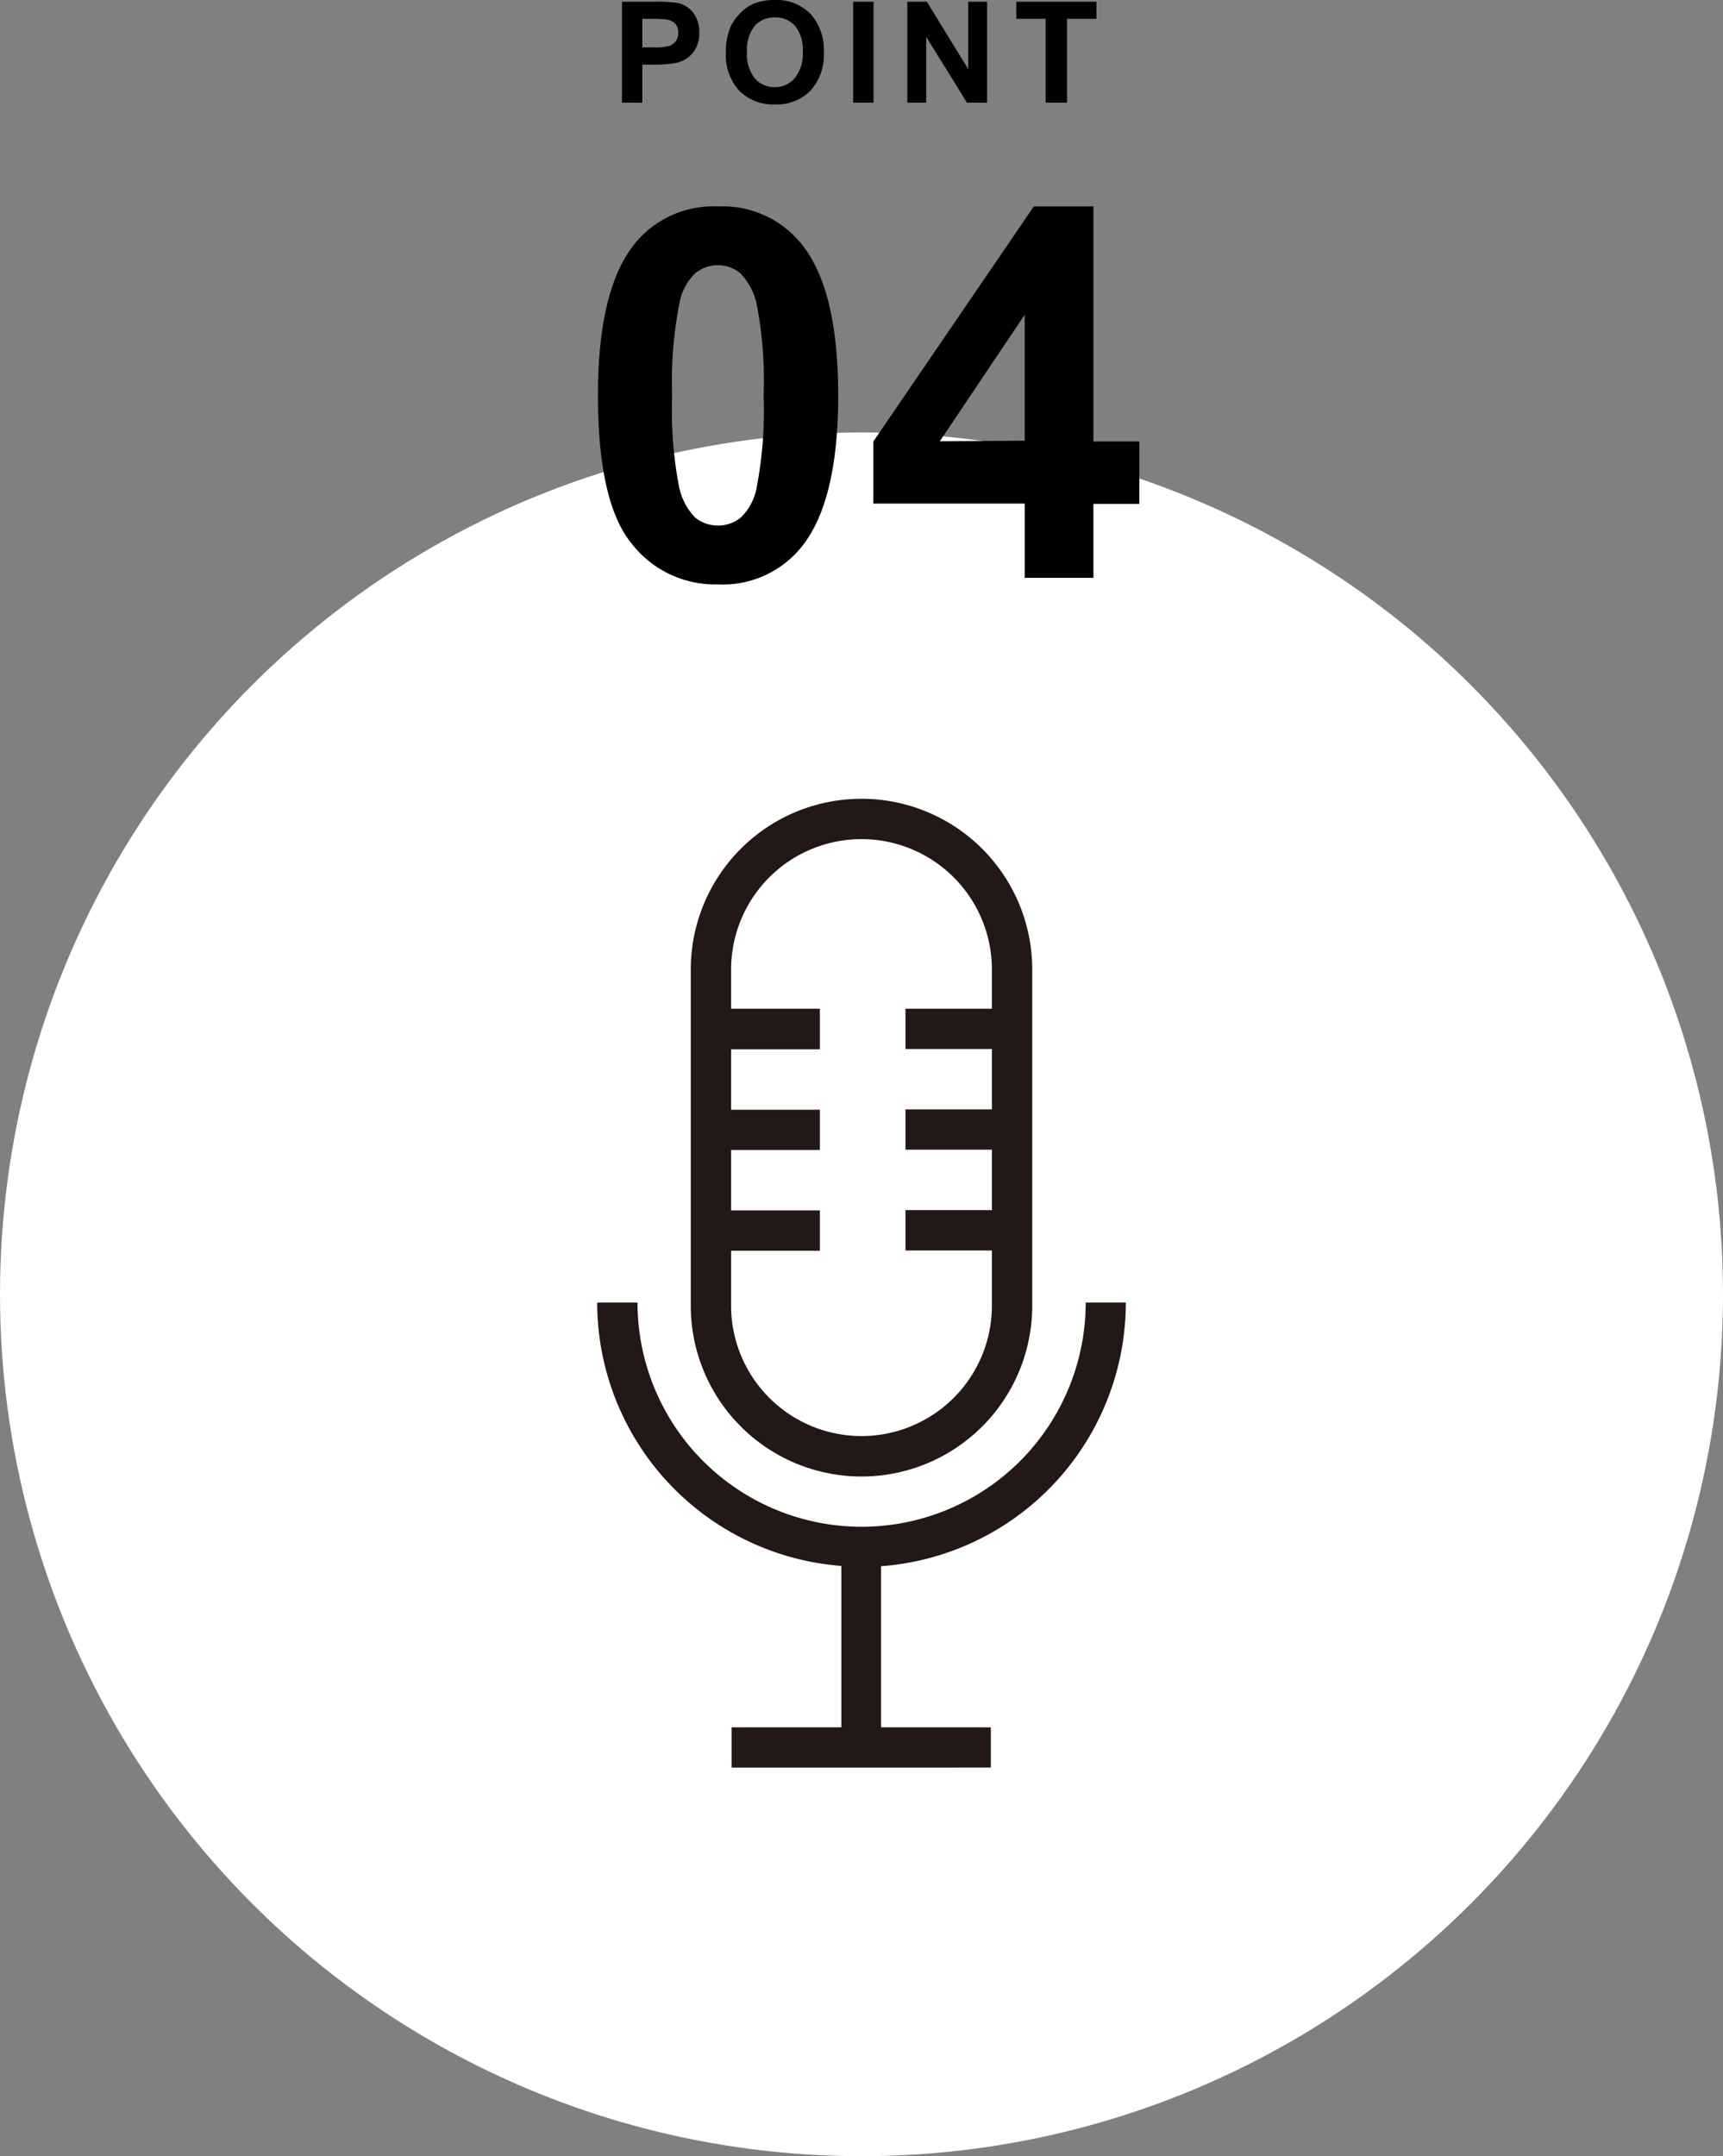 <svg xmlns="http://www.w3.org/2000/svg" width="176" height="220.16" viewBox="0 0 176 220.16"><rect x="0" y="0" width="176" height="220.16" fill="#808080" stroke="none"/><circle cx="88" cy="132.16" r="88" fill="#fff"/><path d="M63.53,10.48V.18h3.34a12.43,12.43,0,0,1,2.47.15,2.74,2.74,0,0,1,1.49,1,3.2,3.2,0,0,1,.6,2,3.34,3.34,0,0,1-.35,1.59,2.91,2.91,0,0,1-.87,1,3.05,3.05,0,0,1-1.08.49A11.76,11.76,0,0,1,67,6.6H65.61v3.88Zm2.08-8.56V4.84h1.14a5.26,5.26,0,0,0,1.64-.16,1.39,1.39,0,0,0,.66-.5,1.44,1.44,0,0,0,.23-.8A1.32,1.32,0,0,0,69,2.45,1.41,1.41,0,0,0,68.11,2a9.49,9.49,0,0,0-1.49-.07Z"/><path d="M74.15,5.39a6.6,6.6,0,0,1,.47-2.64,4.89,4.89,0,0,1,1-1.41A4,4,0,0,1,76.92.41,5.67,5.67,0,0,1,79.14,0a4.83,4.83,0,0,1,3.64,1.41,5.45,5.45,0,0,1,1.37,3.93,5.38,5.38,0,0,1-1.36,3.91,4.78,4.78,0,0,1-3.62,1.41,4.86,4.86,0,0,1-3.66-1.4A5.33,5.33,0,0,1,74.15,5.39Zm2.15-.07A3.93,3.93,0,0,0,77.1,8a2.65,2.65,0,0,0,2.06.9,2.6,2.6,0,0,0,2-.9A3.93,3.93,0,0,0,82,5.29a3.85,3.85,0,0,0-.78-2.64,2.62,2.62,0,0,0-2.06-.87,2.65,2.65,0,0,0-2.08.88A3.93,3.93,0,0,0,76.3,5.32Z"/><path d="M87.15,10.48V.18h2.08v10.3Z"/><path d="M92.68,10.48V.18h2l4.22,6.88V.18h1.93v10.3H98.77L94.61,3.76v6.72Z"/><path d="M106.81,10.48V1.92h-3V.18H112V1.92h-3v8.56Z"/><path d="M73.35,21.08A10.33,10.33,0,0,1,81.94,25q3.68,4.63,3.68,15.39T81.91,55.8a10.32,10.32,0,0,1-8.56,3.87,10.8,10.8,0,0,1-8.89-4.24q-3.39-4.24-3.38-15.12,0-10.68,3.71-15.37A10.34,10.34,0,0,1,73.35,21.08Zm0,6a3.62,3.62,0,0,0-2.35.84,5.62,5.62,0,0,0-1.59,3,41.23,41.23,0,0,0-.75,9.46,41,41,0,0,0,.67,9.14A6.42,6.42,0,0,0,71,52.84a3.73,3.73,0,0,0,4.68,0,5.69,5.69,0,0,0,1.6-3A41.6,41.6,0,0,0,78,40.39a40.91,40.91,0,0,0-.67-9.14,6.47,6.47,0,0,0-1.69-3.33A3.55,3.55,0,0,0,73.35,27.08Z"/><path d="M104.67,59V51.42H89.21V45.08l16.39-24h6.09v24h4.69v6.37h-4.69V59Zm0-14V32.14L96,45.05Z"/><path d="M105.44,133.31V99a17.44,17.44,0,0,0-34.88,0v34.32a17.44,17.44,0,0,0,34.88,0Zm-4.12,0a13.32,13.32,0,0,1-26.64,0v-5.6h9.07v-4.12H74.68v-6.17h9.07v-4.11H74.68v-6.17h9.07V103H74.68V99a13.32,13.32,0,0,1,26.64,0v4H92.49v4.11h8.83v6.17H92.49v4.11h8.83v6.17H92.49v4.12h8.83Z" fill="#231815"/><path d="M61,133h4.12a22.89,22.89,0,1,0,45.78,0H115a27,27,0,0,1-25,26.92v16.45h11.21v4.11H74.73v-4.11H85.94V159.89A27,27,0,0,1,61,133Z" fill="#231815"/></svg>